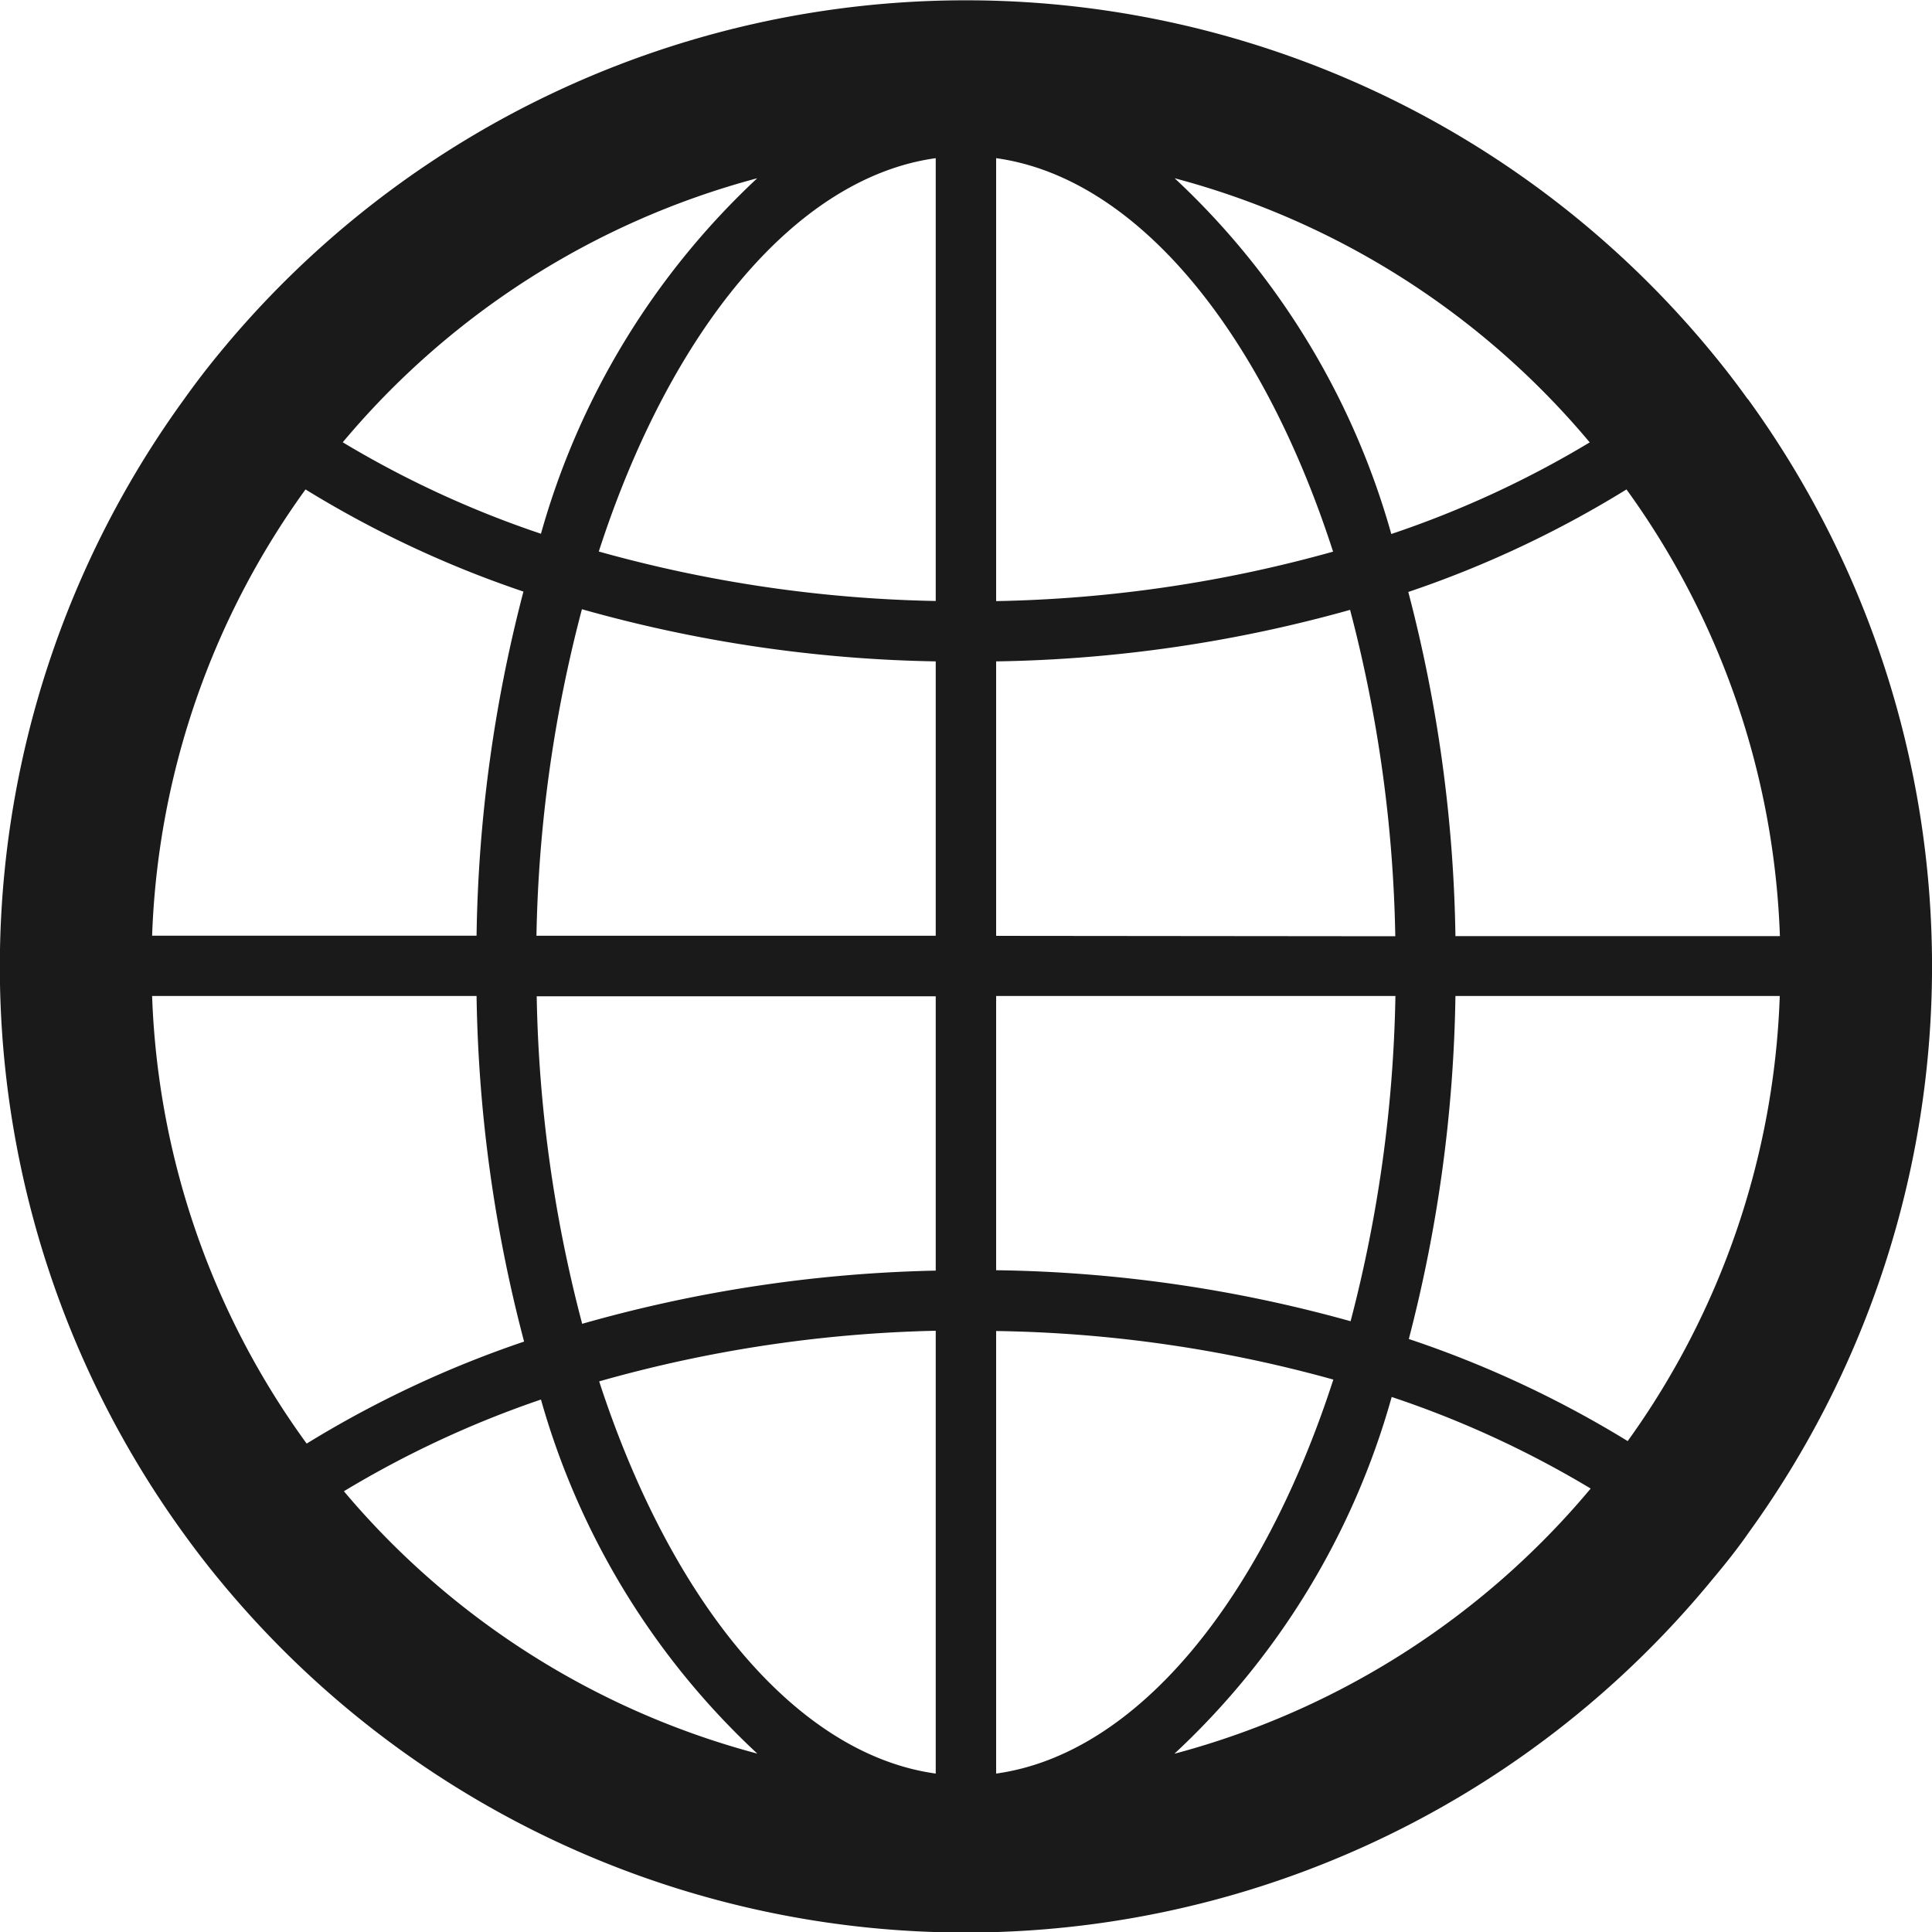 <svg xmlns="http://www.w3.org/2000/svg" width="15" height="15"><path data-name="パス 51319" d="M13.57 3.1a6.487 6.487 0 0 0-.282-.366 7.5 7.5 0 0 0-11.578 0q-.148.179-.281.366a7.5 7.5 0 0 0 .006 8.819c.092.127.188.251.288.371a7.5 7.5 0 0 0 11.569-.024c.1-.119.2-.244.287-.37a7.5 7.5 0 0 0-.01-8.8Zm.249 4.168H11.3a11.172 11.172 0 0 0-.366-2.672 8.237 8.237 0 0 0 1.694-.796 6.281 6.281 0 0 1 1.191 3.465Zm-6.085-6.04C8.829 1.38 9.8 2.579 10.35 4.283a10.394 10.394 0 0 1-2.616.384Zm-.469 0v3.438a10.394 10.394 0 0 1-2.616-.384C5.2 2.579 6.17 1.38 7.265 1.228Zm0 3.907v2.13h-3.1a10.668 10.668 0 0 1 .353-2.535 10.761 10.761 0 0 0 2.747.405Zm0 2.6v2.13a10.827 10.827 0 0 0-2.745.413 10.678 10.678 0 0 1-.353-2.543Zm0 2.6v3.435c-1.093-.152-2.06-1.346-2.613-3.045a10.365 10.365 0 0 1 2.613-.393Zm.469 3.439v-3.44a10.315 10.315 0 0 1 2.618.377C9.8 12.416 8.83 13.618 7.734 13.77Zm0-3.908V7.733h3.1a10.69 10.69 0 0 1-.348 2.525 10.749 10.749 0 0 0-2.752-.396Zm0-2.6V5.135a10.768 10.768 0 0 0 2.748-.4 10.687 10.687 0 0 1 .351 2.534Zm4.608-3.831a7.806 7.806 0 0 1-1.54.711A5.985 5.985 0 0 0 9.12 1.384a6.313 6.313 0 0 1 3.222 2.05ZM5.879 1.384A5.987 5.987 0 0 0 4.2 4.144a7.808 7.808 0 0 1-1.539-.71 6.317 6.317 0 0 1 3.218-2.05ZM2.372 3.8a8.266 8.266 0 0 0 1.692.793A11.172 11.172 0 0 0 3.7 7.265H1.181A6.284 6.284 0 0 1 2.372 3.8ZM1.181 7.733H3.7a11.157 11.157 0 0 0 .369 2.683 8.3 8.3 0 0 0-1.688.792 6.277 6.277 0 0 1-1.2-3.475Zm1.489 3.845a7.868 7.868 0 0 1 1.53-.712 5.966 5.966 0 0 0 1.68 2.749 6.314 6.314 0 0 1-3.21-2.037Zm6.448 2.038a5.977 5.977 0 0 0 1.687-2.77 7.778 7.778 0 0 1 1.545.711 6.332 6.332 0 0 1-3.232 2.059Zm3.52-2.427a8.228 8.228 0 0 0-1.7-.793 11.2 11.2 0 0 0 .362-2.663h2.518a6.281 6.281 0 0 1-1.181 3.456Z" fill="#1a1a1a"/></svg>